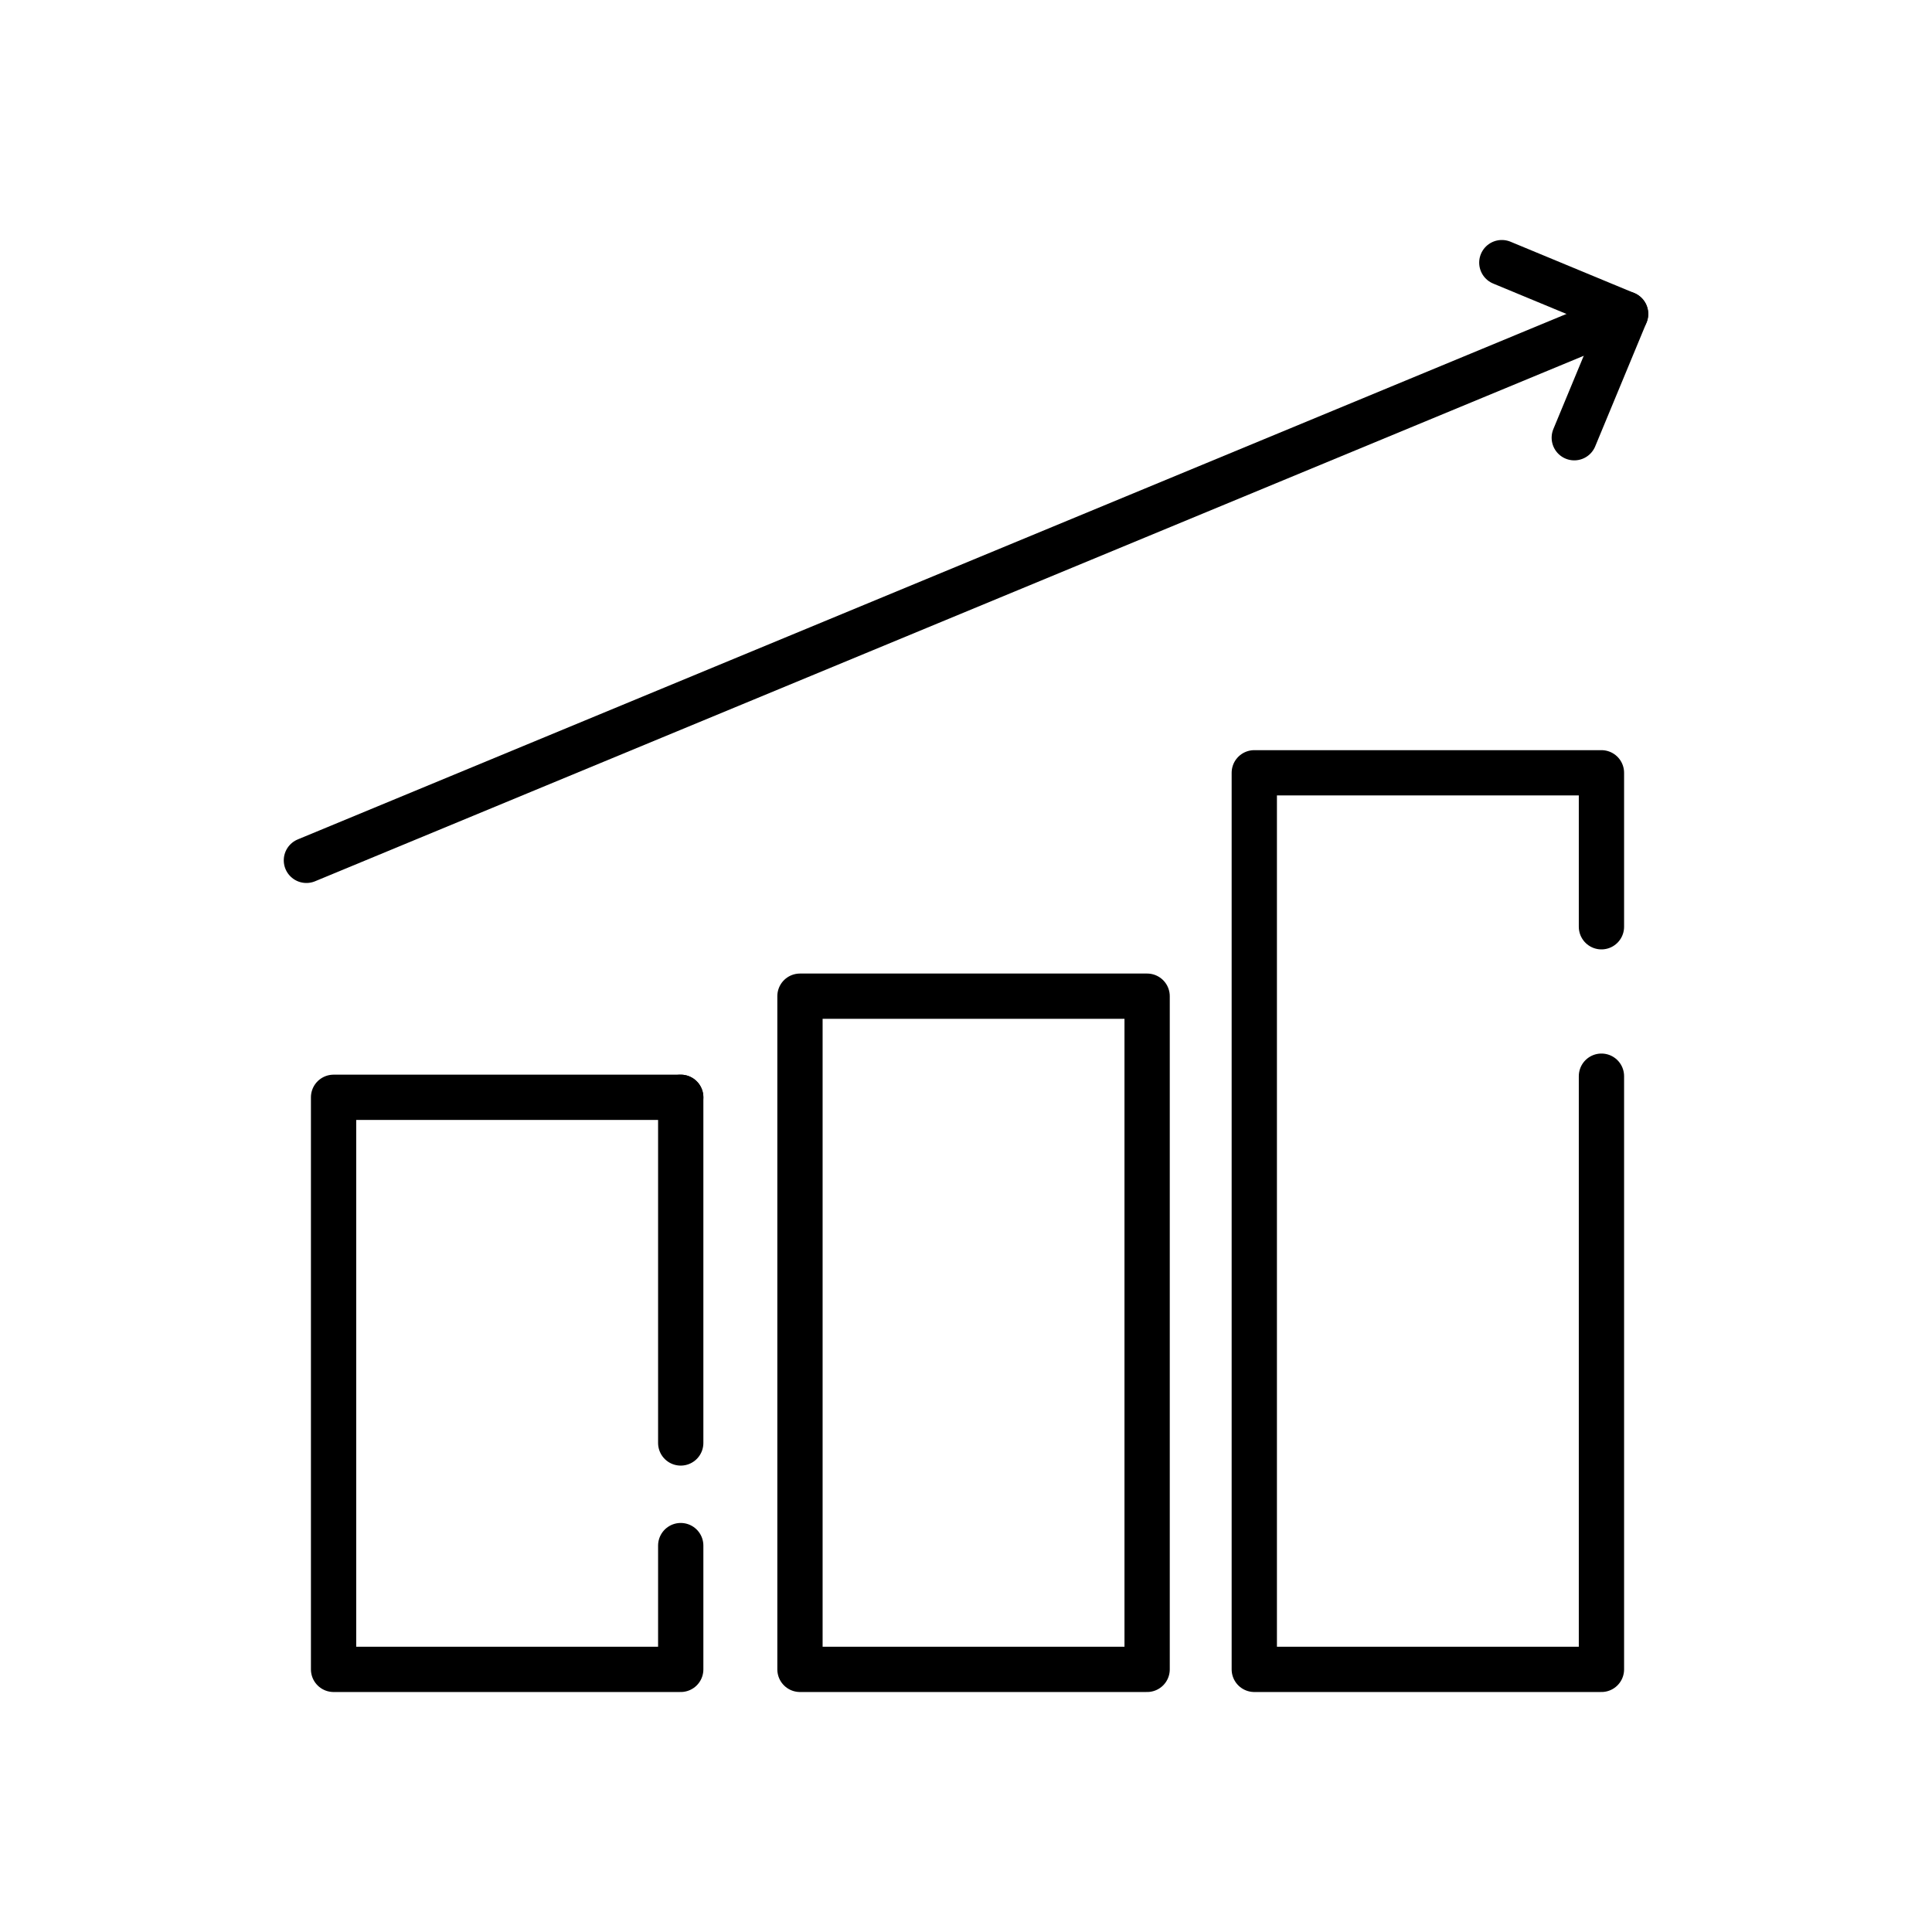 <?xml version="1.0" encoding="utf-8"?>
<!-- Generator: Adobe Illustrator 27.3.1, SVG Export Plug-In . SVG Version: 6.00 Build 0)  -->
<svg version="1.1" id="Слой_1" xmlns="http://www.w3.org/2000/svg" xmlns:xlink="http://www.w3.org/1999/xlink" x="0px" y="0px"
	 viewBox="0 0 128 128" style="enable-background:new 0 0 128 128;" xml:space="preserve">
<style type="text/css">
	.st0{fill:none;stroke:#000;stroke-width:3;stroke-linecap:round;stroke-linejoin:round;stroke-miterlimit:10;}
	.st1{fill:none;stroke:#009EE2;stroke-width:3;stroke-linecap:round;stroke-linejoin:round;stroke-miterlimit:10;}
	.st2{fill-rule:evenodd;clip-rule:evenodd;fill:none;stroke:#009EE2;stroke-width:3;stroke-linecap:round;stroke-miterlimit:10;}
	.st3{fill:none;stroke:#009EE2;stroke-width:3;stroke-linecap:round;stroke-miterlimit:10;}
	
		.st4{fill-rule:evenodd;clip-rule:evenodd;fill:none;stroke:#009EE2;stroke-width:3;stroke-linecap:round;stroke-linejoin:round;stroke-miterlimit:10;}
	
		.st5{fill-rule:evenodd;clip-rule:evenodd;fill:none;stroke:#00B0F0;stroke-width:3;stroke-linecap:round;stroke-linejoin:round;stroke-miterlimit:10;}
	.st6{fill:#FFFFFF;stroke:#009EE2;stroke-width:3;stroke-linecap:round;stroke-miterlimit:10;}
	
		.st7{fill-rule:evenodd;clip-rule:evenodd;fill:none;stroke:#FFFFFF;stroke-width:3;stroke-linecap:round;stroke-linejoin:round;stroke-miterlimit:10;}
	.st8{fill:#009EE2;}
	.st9{fill:none;stroke:#009FE3;stroke-width:2;stroke-linecap:round;stroke-miterlimit:10;}
	.st10{fill:none;stroke:#FFFFFF;stroke-width:3;stroke-linecap:round;stroke-linejoin:round;stroke-miterlimit:10;}
	.st11{fill:#FFFFFF;stroke:#009EE2;stroke-width:3;stroke-linecap:round;stroke-linejoin:round;stroke-miterlimit:10;}
	.st12{fill:#009FE3;}
	.st13{fill:none;stroke:#009EE2;stroke-width:2.691;stroke-linecap:round;stroke-miterlimit:10;}
	.st14{fill:#FFFFFF;stroke:#00B0F0;stroke-width:3;stroke-linecap:round;stroke-linejoin:round;stroke-miterlimit:10;}
	.st15{fill:#00B0F0;}
	.st16{fill:none;stroke:#00B0F0;stroke-width:3;stroke-linecap:round;stroke-miterlimit:10;}
	.st17{fill:none;stroke:#009EE2;stroke-width:2.57;stroke-linecap:round;stroke-miterlimit:10;}
	.st18{fill:none;stroke:#009FE3;stroke-width:1.491;stroke-linecap:round;stroke-linejoin:round;stroke-miterlimit:10;}
	.st19{fill:none;stroke:#00B0F0;stroke-width:2.659;stroke-linecap:round;stroke-linejoin:round;stroke-miterlimit:10;}
	
		.st20{fill-rule:evenodd;clip-rule:evenodd;fill:none;stroke:#00B0F0;stroke-width:2.823;stroke-linecap:round;stroke-linejoin:round;stroke-miterlimit:10;}
	.st21{fill:none;stroke:#00B0F0;stroke-width:3.461;stroke-linecap:round;stroke-linejoin:round;stroke-miterlimit:10;}
	
		.st22{fill-rule:evenodd;clip-rule:evenodd;fill:none;stroke:#00B0F0;stroke-width:3.461;stroke-linecap:round;stroke-linejoin:round;stroke-miterlimit:10;}
	.st23{clip-path:url(#SVGID_00000127035043550149440830000015567505960764881855_);}
	.st24{clip-path:url(#SVGID_00000030466785470977447910000011857409688434181270_);}
	.st25{clip-path:url(#SVGID_00000077295092880456449720000014073873413887461809_);}
	.st26{clip-path:url(#SVGID_00000008845714920021067630000015288156504590174602_);}
	.st27{clip-path:url(#SVGID_00000165922772091312235220000005976803698398821295_);}
	.st28{clip-path:url(#SVGID_00000062905442328803397760000004932721249191406479_);}
	.st29{fill-rule:evenodd;clip-rule:evenodd;fill:#00B0F0;}
	.st30{fill:none;stroke:#00B0F0;stroke-width:3.211;stroke-linecap:round;stroke-linejoin:round;stroke-miterlimit:10;}
	.st31{fill:none;stroke:#00B0F0;stroke-width:3;stroke-linecap:round;stroke-linejoin:round;}
	.st32{fill:none;stroke:#00B0F0;stroke-width:3;stroke-linecap:round;stroke-linejoin:round;stroke-dasharray:11.103,11.103;}
	.st33{fill:none;stroke:#00B0F0;stroke-width:3;stroke-linecap:round;stroke-linejoin:round;stroke-dasharray:9.73,9.73;}
	.st34{fill:none;stroke:#00B0F0;stroke-width:3;stroke-linecap:round;stroke-linejoin:round;stroke-dasharray:6.799,6.799;}
	.st35{fill:none;stroke:#00B0F0;stroke-width:2.336;stroke-linecap:round;stroke-linejoin:round;stroke-miterlimit:10;}
	.st36{fill:none;stroke:#00B0F0;stroke-width:3;stroke-linecap:round;stroke-linejoin:round;stroke-dasharray:5.108,10.215;}
	.st37{fill:none;stroke:#00B0F0;stroke-width:3;stroke-linecap:round;stroke-linejoin:round;stroke-dasharray:5.184,5.184;}
	.st38{fill:none;stroke:#00B0F0;stroke-width:2.637;stroke-linecap:round;stroke-linejoin:round;stroke-miterlimit:10;}
	.st39{fill:none;stroke:#00B0F0;stroke-width:3.253;stroke-linecap:round;stroke-linejoin:round;stroke-miterlimit:10;}
</style>
<g>
	<polyline class="st0" points="99.5,17.4 107.7,20.8 104.3,29 	"/>
	<polyline class="st0" points="106.1,61.4 106.1,51.2 83.1,51.2 83.1,61.8 83.1,75.5 83.1,110.6 106.1,110.6 106.1,71.3 	"/>
	<polyline class="st0" points="45.1,72.7 22.1,72.7 22.1,110.6 45.1,110.6 45.1,102.4 	"/>
	<line class="st0" x1="45.1" y1="72.7" x2="45.1" y2="95.6"/>
	<polyline class="st0" points="53,66 53,93.2 53,110.6 76,110.6 76,80.8 76,66 53,66 	"/>
	<line class="st0" x1="107.7" y1="20.8" x2="20.3" y2="57"/>
</g>
</svg>
